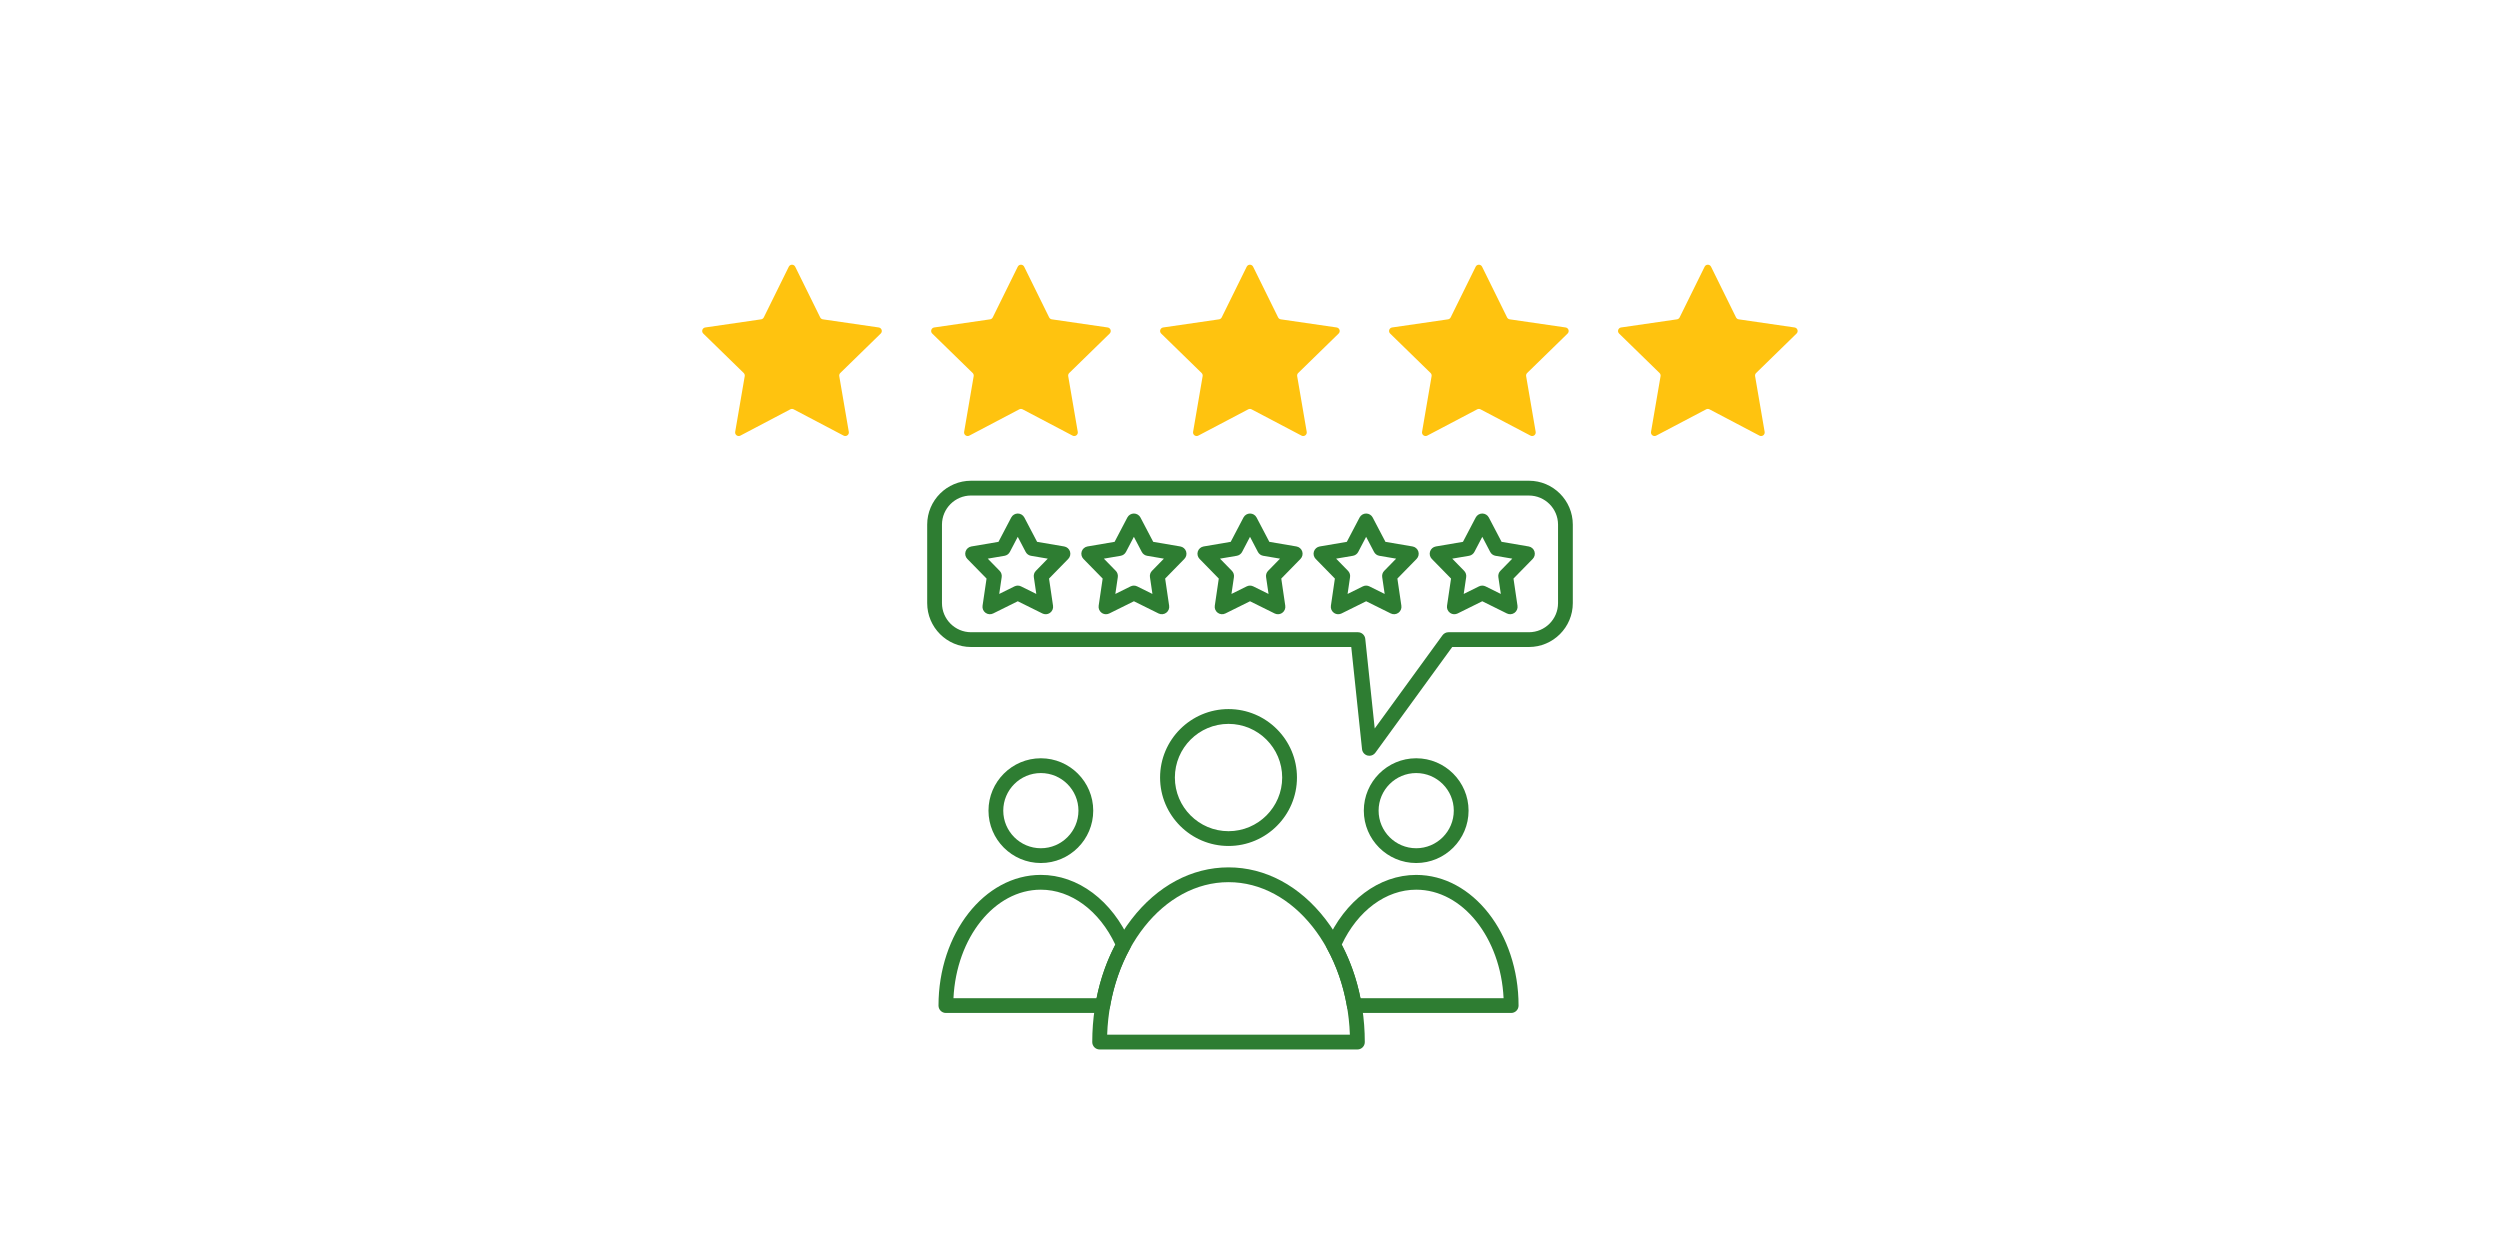 <svg version="1.0" preserveAspectRatio="xMidYMid meet" height="1000" viewBox="0 0 1500 750" zoomAndPan="magnify" width="2000" xmlns:xlink="http://www.w3.org/1999/xlink" xmlns="http://www.w3.org/2000/svg"><defs><clipPath id="98d739f4ad"><path clip-rule="nonzero" d="M 421 158.207 L 1079 158.207 L 1079 262 L 421 262 Z M 421 158.207"></path></clipPath><clipPath id="c65214b643"><path clip-rule="nonzero" d="M 655 520 L 819 520 L 819 629.625 L 655 629.625 Z M 655 520"></path></clipPath><clipPath id="8e73ed9164"><path clip-rule="nonzero" d="M 556.312 288.375 L 944 288.375 L 944 454 L 556.312 454 Z M 556.312 288.375"></path></clipPath></defs><g clip-path="url(#98d739f4ad)"><path fill-rule="nonzero" fill-opacity="1" d="M 528.426 200.137 L 504.176 223.797 C 503.668 224.293 503.438 225 503.559 225.699 L 509.285 259.113 C 509.586 260.863 507.746 262.203 506.176 261.375 L 476.195 245.598 C 475.57 245.27 474.824 245.27 474.199 245.598 L 444.223 261.375 C 442.648 262.199 440.812 260.863 441.109 259.113 L 446.836 225.699 C 446.957 225 446.727 224.293 446.223 223.797 L 421.965 200.137 C 420.691 198.895 421.395 196.73 423.152 196.477 L 456.672 191.602 C 457.367 191.5 457.973 191.062 458.285 190.426 L 473.273 160.027 C 474.062 158.434 476.332 158.434 477.121 160.027 L 492.109 190.426 C 492.422 191.062 493.023 191.5 493.723 191.602 L 527.242 196.477 C 529 196.73 529.703 198.895 528.43 200.137 Z M 664.613 196.477 L 631.098 191.602 C 630.398 191.5 629.793 191.062 629.48 190.426 L 614.496 160.027 C 613.707 158.434 611.438 158.434 610.648 160.027 L 595.66 190.426 C 595.348 191.062 594.742 191.5 594.047 191.602 L 560.527 196.477 C 558.77 196.73 558.066 198.895 559.34 200.137 L 583.594 223.797 C 584.098 224.293 584.328 225 584.207 225.699 L 578.48 259.113 C 578.184 260.863 580.02 262.203 581.594 261.375 L 611.57 245.598 C 612.195 245.27 612.941 245.27 613.566 245.598 L 643.547 261.375 C 645.117 262.199 646.957 260.863 646.656 259.113 L 640.93 225.699 C 640.809 225 641.039 224.293 641.547 223.797 L 665.797 200.137 C 667.07 198.895 666.371 196.73 664.609 196.477 Z M 801.992 196.477 L 768.473 191.602 C 767.773 191.5 767.172 191.062 766.859 190.426 L 751.871 160.027 C 751.082 158.434 748.812 158.434 748.023 160.027 L 733.035 190.426 C 732.723 191.062 732.117 191.5 731.422 191.602 L 697.902 196.477 C 696.145 196.73 695.441 198.895 696.715 200.137 L 720.969 223.797 C 721.473 224.293 721.703 225 721.582 225.699 L 715.855 259.113 C 715.559 260.863 717.395 262.203 718.969 261.375 L 748.945 245.598 C 749.57 245.27 750.316 245.27 750.941 245.598 L 780.922 261.375 C 782.492 262.199 784.332 260.863 784.031 259.113 L 778.305 225.699 C 778.184 225 778.414 224.293 778.922 223.797 L 803.172 200.137 C 804.445 198.895 803.746 196.73 801.984 196.477 Z M 939.371 196.477 L 905.852 191.602 C 905.152 191.5 904.547 191.062 904.238 190.426 L 889.246 160.027 C 888.461 158.434 886.188 158.434 885.402 160.027 L 870.41 190.426 C 870.098 191.062 869.496 191.5 868.797 191.602 L 835.277 196.477 C 833.52 196.73 832.816 198.895 834.09 200.137 L 858.344 223.797 C 858.852 224.293 859.078 225 858.961 225.699 L 853.234 259.113 C 852.934 260.863 854.773 262.203 856.344 261.375 L 886.324 245.598 C 886.949 245.27 887.695 245.27 888.316 245.598 L 918.297 261.375 C 919.871 262.199 921.707 260.863 921.406 259.113 L 915.68 225.699 C 915.562 225 915.793 224.293 916.297 223.797 L 940.551 200.137 C 941.82 198.895 941.121 196.73 939.363 196.477 Z M 1077.934 200.137 C 1079.203 198.895 1078.504 196.73 1076.746 196.477 L 1043.227 191.602 C 1042.531 191.5 1041.926 191.062 1041.613 190.426 L 1026.625 160.027 C 1025.836 158.434 1023.566 158.434 1022.777 160.027 L 1007.789 190.426 C 1007.477 191.062 1006.871 191.5 1006.176 191.602 L 972.656 196.477 C 970.898 196.73 970.195 198.895 971.469 200.137 L 995.723 223.797 C 996.227 224.293 996.457 225 996.34 225.699 L 990.613 259.113 C 990.312 260.863 992.148 262.203 993.723 261.375 L 1023.699 245.598 C 1024.324 245.27 1025.07 245.27 1025.695 245.598 L 1055.676 261.375 C 1057.25 262.199 1059.086 260.863 1058.785 259.113 L 1053.059 225.699 C 1052.938 225 1053.168 224.293 1053.676 223.797 L 1077.926 200.137 Z M 1077.934 200.137" fill="#ffc30f"></path></g><g clip-path="url(#c65214b643)"><path fill-rule="evenodd" fill-opacity="1" d="M 664.297 620.816 L 809.93 620.816 C 808.164 569.949 776.18 529.297 737.113 529.297 C 698.051 529.289 666.062 569.953 664.297 620.816 Z M 814.445 629.684 L 659.785 629.684 C 657.336 629.684 655.352 627.699 655.352 625.25 C 655.352 597.461 663.719 571.285 678.918 551.555 C 694.379 531.484 715.051 520.422 737.113 520.422 C 759.18 520.422 779.84 531.477 795.312 551.555 C 810.512 571.285 818.879 597.461 818.879 625.25 C 818.879 627.699 816.895 629.684 814.445 629.684 Z M 814.445 629.684" fill="#2e7d32"></path></g><path fill-rule="evenodd" fill-opacity="1" d="M 737.113 434.328 C 719.359 434.328 704.926 448.77 704.926 466.527 C 704.926 484.281 719.367 498.715 737.113 498.715 C 754.871 498.715 769.312 484.273 769.312 466.527 C 769.312 448.77 754.867 434.328 737.113 434.328 Z M 737.113 507.582 C 714.469 507.582 696.047 489.164 696.047 466.516 C 696.047 443.871 714.469 425.449 737.113 425.449 C 759.762 425.449 778.18 443.871 778.18 466.516 C 778.18 489.16 759.758 507.582 737.113 507.582 Z M 737.113 507.582" fill="#2e7d32"></path><path fill-rule="evenodd" fill-opacity="1" d="M 816.277 598.91 L 902.152 598.91 C 900.422 562.629 877.559 533.812 849.715 533.812 C 831.574 533.812 814.609 546.402 805.031 566.816 C 810.203 576.668 813.969 587.441 816.277 598.91 Z M 906.703 607.777 L 812.594 607.777 C 810.434 607.777 808.59 606.223 808.219 604.09 C 806.051 591.438 802.004 579.672 796.199 569.117 C 795.539 567.914 795.469 566.465 796.023 565.211 C 806.852 540.371 827.422 524.945 849.715 524.945 C 883.582 524.945 911.137 560.117 911.137 603.355 C 911.137 605.793 909.141 607.777 906.703 607.777 Z M 906.703 607.777" fill="#2e7d32"></path><path fill-rule="evenodd" fill-opacity="1" d="M 849.715 463.832 C 837.281 463.832 827.16 473.945 827.16 486.387 C 827.16 498.82 837.273 508.945 849.715 508.945 C 862.148 508.945 872.273 498.832 872.273 486.387 C 872.273 473.945 862.148 463.832 849.715 463.832 Z M 849.715 517.812 C 832.391 517.812 818.289 503.711 818.289 486.387 C 818.289 469.062 832.383 454.961 849.715 454.961 C 867.039 454.961 881.141 469.062 881.141 486.387 C 881.141 503.711 867.039 517.812 849.715 517.812 Z M 849.715 517.812" fill="#2e7d32"></path><path fill-rule="evenodd" fill-opacity="1" d="M 572.078 598.91 L 657.949 598.91 C 660.258 587.434 664.027 576.668 669.199 566.816 C 659.629 546.402 642.664 533.812 624.516 533.812 C 596.672 533.801 573.816 562.621 572.078 598.91 Z M 661.637 607.777 L 567.535 607.777 C 565.086 607.777 563.102 605.793 563.102 603.344 C 563.102 560.109 590.656 524.934 624.516 524.934 C 646.809 524.934 667.379 540.359 678.207 565.199 C 678.758 566.465 678.688 567.906 678.031 569.109 C 672.227 579.652 668.188 591.43 666.012 604.082 C 665.641 606.223 663.797 607.777 661.637 607.777 Z M 661.637 607.777" fill="#2e7d32"></path><path fill-rule="evenodd" fill-opacity="1" d="M 624.516 463.832 C 612.082 463.832 601.957 473.945 601.957 486.387 C 601.957 498.82 612.07 508.945 624.516 508.945 C 636.949 508.945 647.07 498.832 647.07 486.387 C 647.07 473.945 636.957 463.832 624.516 463.832 Z M 624.516 517.812 C 607.191 517.812 593.09 503.711 593.09 486.387 C 593.09 469.062 607.191 454.961 624.516 454.961 C 641.836 454.961 655.938 469.062 655.938 486.387 C 655.938 503.711 641.848 517.812 624.516 517.812 Z M 624.516 517.812" fill="#2e7d32"></path><g clip-path="url(#8e73ed9164)"><path fill-rule="evenodd" fill-opacity="1" d="M 582.648 297.309 C 573.023 297.309 565.184 305.141 565.184 314.773 L 565.184 361.871 C 565.184 371.496 573.016 379.336 582.648 379.336 L 814.75 379.336 C 817.016 379.336 818.922 381.051 819.16 383.305 L 824.832 437.086 L 865.492 381.164 C 866.336 380.016 867.66 379.336 869.086 379.336 L 917.359 379.336 C 926.992 379.336 934.824 371.504 934.824 361.883 L 934.824 314.781 C 934.824 305.16 926.992 297.324 917.359 297.324 Z M 821.637 453.461 C 821.25 453.461 820.871 453.406 820.484 453.312 C 818.711 452.836 817.414 451.316 817.219 449.492 L 810.758 388.203 L 582.648 388.203 C 568.125 388.203 556.316 376.395 556.316 361.871 L 556.316 314.773 C 556.316 300.25 568.125 288.441 582.648 288.441 L 917.352 288.441 C 931.875 288.441 943.684 300.25 943.684 314.773 L 943.684 361.871 C 943.684 376.395 931.875 388.203 917.352 388.203 L 871.332 388.203 L 825.219 451.633 C 824.375 452.801 823.031 453.461 821.637 453.461 Z M 821.637 453.461" fill="#2e7d32"></path></g><path fill-rule="evenodd" fill-opacity="1" d="M 610.66 351.359 C 611.336 351.359 612.012 351.512 612.625 351.828 L 621.781 356.367 L 620.297 346.25 C 620.098 344.883 620.543 343.496 621.52 342.504 L 628.664 335.188 L 618.586 333.477 C 617.227 333.246 616.039 332.387 615.398 331.156 L 610.66 322.094 L 605.918 331.156 C 605.277 332.387 604.098 333.238 602.73 333.477 L 592.648 335.188 L 599.797 342.504 C 600.762 343.492 601.219 344.883 601.016 346.25 L 599.531 356.367 L 608.691 351.828 C 609.312 351.52 609.992 351.359 610.66 351.359 Z M 627.41 368.535 C 626.742 368.535 626.066 368.387 625.445 368.078 L 610.668 360.754 L 595.891 368.078 C 594.414 368.809 592.648 368.668 591.316 367.691 C 589.98 366.727 589.297 365.094 589.531 363.461 L 591.93 347.137 L 580.391 335.348 C 579.242 334.168 578.836 332.449 579.348 330.875 C 579.855 329.305 581.199 328.152 582.824 327.871 L 599.086 325.105 L 606.742 310.496 C 607.508 309.039 609.023 308.117 610.668 308.117 C 612.316 308.117 613.828 309.031 614.602 310.496 L 622.258 325.105 L 638.52 327.871 C 640.141 328.145 641.484 329.305 641.996 330.875 C 642.504 332.449 642.102 334.168 640.949 335.348 L 629.422 347.137 L 631.82 363.461 C 632.059 365.094 631.371 366.727 630.035 367.691 C 629.246 368.246 628.332 368.535 627.41 368.535 Z M 627.41 368.535" fill="#2e7d32"></path><path fill-rule="evenodd" fill-opacity="1" d="M 662.32 335.188 L 669.469 342.504 C 670.434 343.492 670.883 344.883 670.691 346.25 L 669.207 356.367 L 678.363 351.828 C 679.602 351.211 681.059 351.211 682.297 351.828 L 691.453 356.367 L 689.969 346.25 C 689.77 344.883 690.215 343.496 691.191 342.504 L 698.336 335.188 L 688.258 333.477 C 686.887 333.246 685.711 332.387 685.07 331.156 L 680.328 322.094 L 675.586 331.156 C 674.945 332.387 673.77 333.238 672.398 333.477 Z M 663.586 368.535 C 662.664 368.535 661.75 368.246 660.98 367.691 C 659.645 366.727 658.961 365.094 659.195 363.461 L 661.594 347.137 L 650.062 335.348 C 648.914 334.168 648.512 332.449 649.02 330.875 C 649.527 329.305 650.871 328.152 652.496 327.871 L 668.758 325.105 L 676.414 310.496 C 677.18 309.039 678.695 308.117 680.34 308.117 C 681.988 308.117 683.5 309.031 684.273 310.496 L 691.93 325.105 L 708.191 327.871 C 709.816 328.145 711.156 329.305 711.668 330.875 C 712.176 332.449 711.773 334.168 710.621 335.348 L 699.094 347.137 L 701.488 363.461 C 701.727 365.094 701.043 366.727 699.707 367.691 C 698.371 368.66 696.605 368.809 695.133 368.078 L 680.355 360.754 L 665.578 368.078 C 664.93 368.379 664.254 368.535 663.586 368.535 Z M 663.586 368.535" fill="#2e7d32"></path><path fill-rule="evenodd" fill-opacity="1" d="M 731.996 335.188 L 739.145 342.504 C 740.109 343.492 740.566 344.883 740.363 346.25 L 738.879 356.367 L 748.035 351.828 C 749.273 351.211 750.73 351.211 751.969 351.828 L 761.129 356.367 L 759.645 346.25 C 759.441 344.883 759.891 343.496 760.863 342.504 L 768.012 335.188 L 757.93 333.477 C 756.562 333.246 755.383 332.387 754.742 331.156 L 750.004 322.094 L 745.262 331.156 C 744.621 332.387 743.441 333.238 742.074 333.477 Z M 766.758 368.535 C 766.09 368.535 765.414 368.387 764.789 368.078 L 750.012 360.754 L 735.227 368.078 C 733.75 368.809 731.988 368.668 730.652 367.691 C 729.316 366.727 728.633 365.094 728.871 363.461 L 731.266 347.137 L 719.738 335.344 C 718.59 334.168 718.184 332.449 718.691 330.875 C 719.203 329.305 720.547 328.152 722.168 327.871 L 738.43 325.105 L 746.086 310.496 C 746.852 309.039 748.371 308.117 750.02 308.117 C 751.672 308.117 753.184 309.027 753.945 310.496 L 761.602 325.105 L 777.863 327.871 C 779.488 328.145 780.832 329.305 781.34 330.875 C 781.852 332.445 781.445 334.168 780.297 335.344 L 768.766 347.137 L 771.164 363.461 C 771.402 365.094 770.715 366.727 769.379 367.691 C 768.594 368.246 767.672 368.535 766.758 368.535 Z M 766.758 368.535" fill="#2e7d32"></path><path fill-rule="evenodd" fill-opacity="1" d="M 819.68 351.359 C 820.355 351.359 821.031 351.52 821.645 351.828 L 830.801 356.367 L 829.316 346.25 C 829.117 344.883 829.562 343.496 830.539 342.504 L 837.684 335.188 L 827.605 333.477 C 826.234 333.246 825.059 332.387 824.418 331.156 L 819.676 322.094 L 814.934 331.156 C 814.293 332.387 813.117 333.238 811.75 333.477 L 801.668 335.188 L 808.816 342.504 C 809.781 343.492 810.238 344.883 810.035 346.25 L 808.551 356.367 L 817.707 351.828 C 818.324 351.52 819 351.359 819.68 351.359 Z M 802.926 368.535 C 802.004 368.535 801.09 368.246 800.316 367.691 C 798.984 366.727 798.297 365.094 798.535 363.461 L 800.93 347.137 L 789.402 335.348 C 788.254 334.168 787.848 332.449 788.355 330.875 C 788.867 329.305 790.211 328.152 791.836 327.871 L 808.094 325.105 L 815.754 310.496 C 816.516 309.039 818.035 308.117 819.688 308.117 C 821.336 308.117 822.848 309.031 823.609 310.496 L 831.266 325.105 L 847.527 327.871 C 849.152 328.145 850.496 329.305 851.004 330.875 C 851.516 332.449 851.109 334.168 849.961 335.348 L 838.43 347.137 L 840.828 363.461 C 841.066 365.094 840.379 366.727 839.047 367.691 C 837.711 368.66 835.945 368.809 834.469 368.078 L 819.695 360.754 L 804.918 368.078 C 804.27 368.379 803.59 368.535 802.926 368.535 Z M 802.926 368.535" fill="#2e7d32"></path><path fill-rule="evenodd" fill-opacity="1" d="M 871.34 335.188 L 878.488 342.504 C 879.453 343.492 879.902 344.883 879.711 346.25 L 878.227 356.367 L 887.391 351.828 C 888.629 351.211 890.086 351.211 891.324 351.828 L 900.492 356.367 L 899.008 346.25 C 898.805 344.883 899.254 343.496 900.227 342.504 L 907.375 335.188 L 897.293 333.477 C 895.934 333.246 894.758 332.387 894.117 331.156 L 889.375 322.094 L 884.633 331.156 C 883.984 332.387 882.809 333.238 881.445 333.477 Z M 872.598 368.535 C 871.684 368.535 870.762 368.246 870 367.691 C 868.656 366.727 867.973 365.094 868.215 363.461 L 870.621 347.137 L 859.082 335.348 C 857.934 334.168 857.531 332.449 858.039 330.875 C 858.547 329.305 859.891 328.152 861.516 327.871 L 877.777 325.105 L 885.434 310.496 C 886.207 309.039 887.715 308.117 889.367 308.117 C 891.016 308.117 892.527 309.031 893.293 310.496 L 900.949 325.105 L 917.211 327.871 C 918.836 328.145 920.18 329.305 920.68 330.875 C 921.188 332.449 920.785 334.168 919.633 335.348 L 908.094 347.137 L 910.5 363.461 C 910.738 365.094 910.055 366.727 908.719 367.691 C 907.383 368.66 905.621 368.809 904.145 368.078 L 889.367 360.754 L 874.582 368.078 C 873.941 368.379 873.266 368.535 872.598 368.535 Z M 872.598 368.535" fill="#2e7d32"></path></svg>